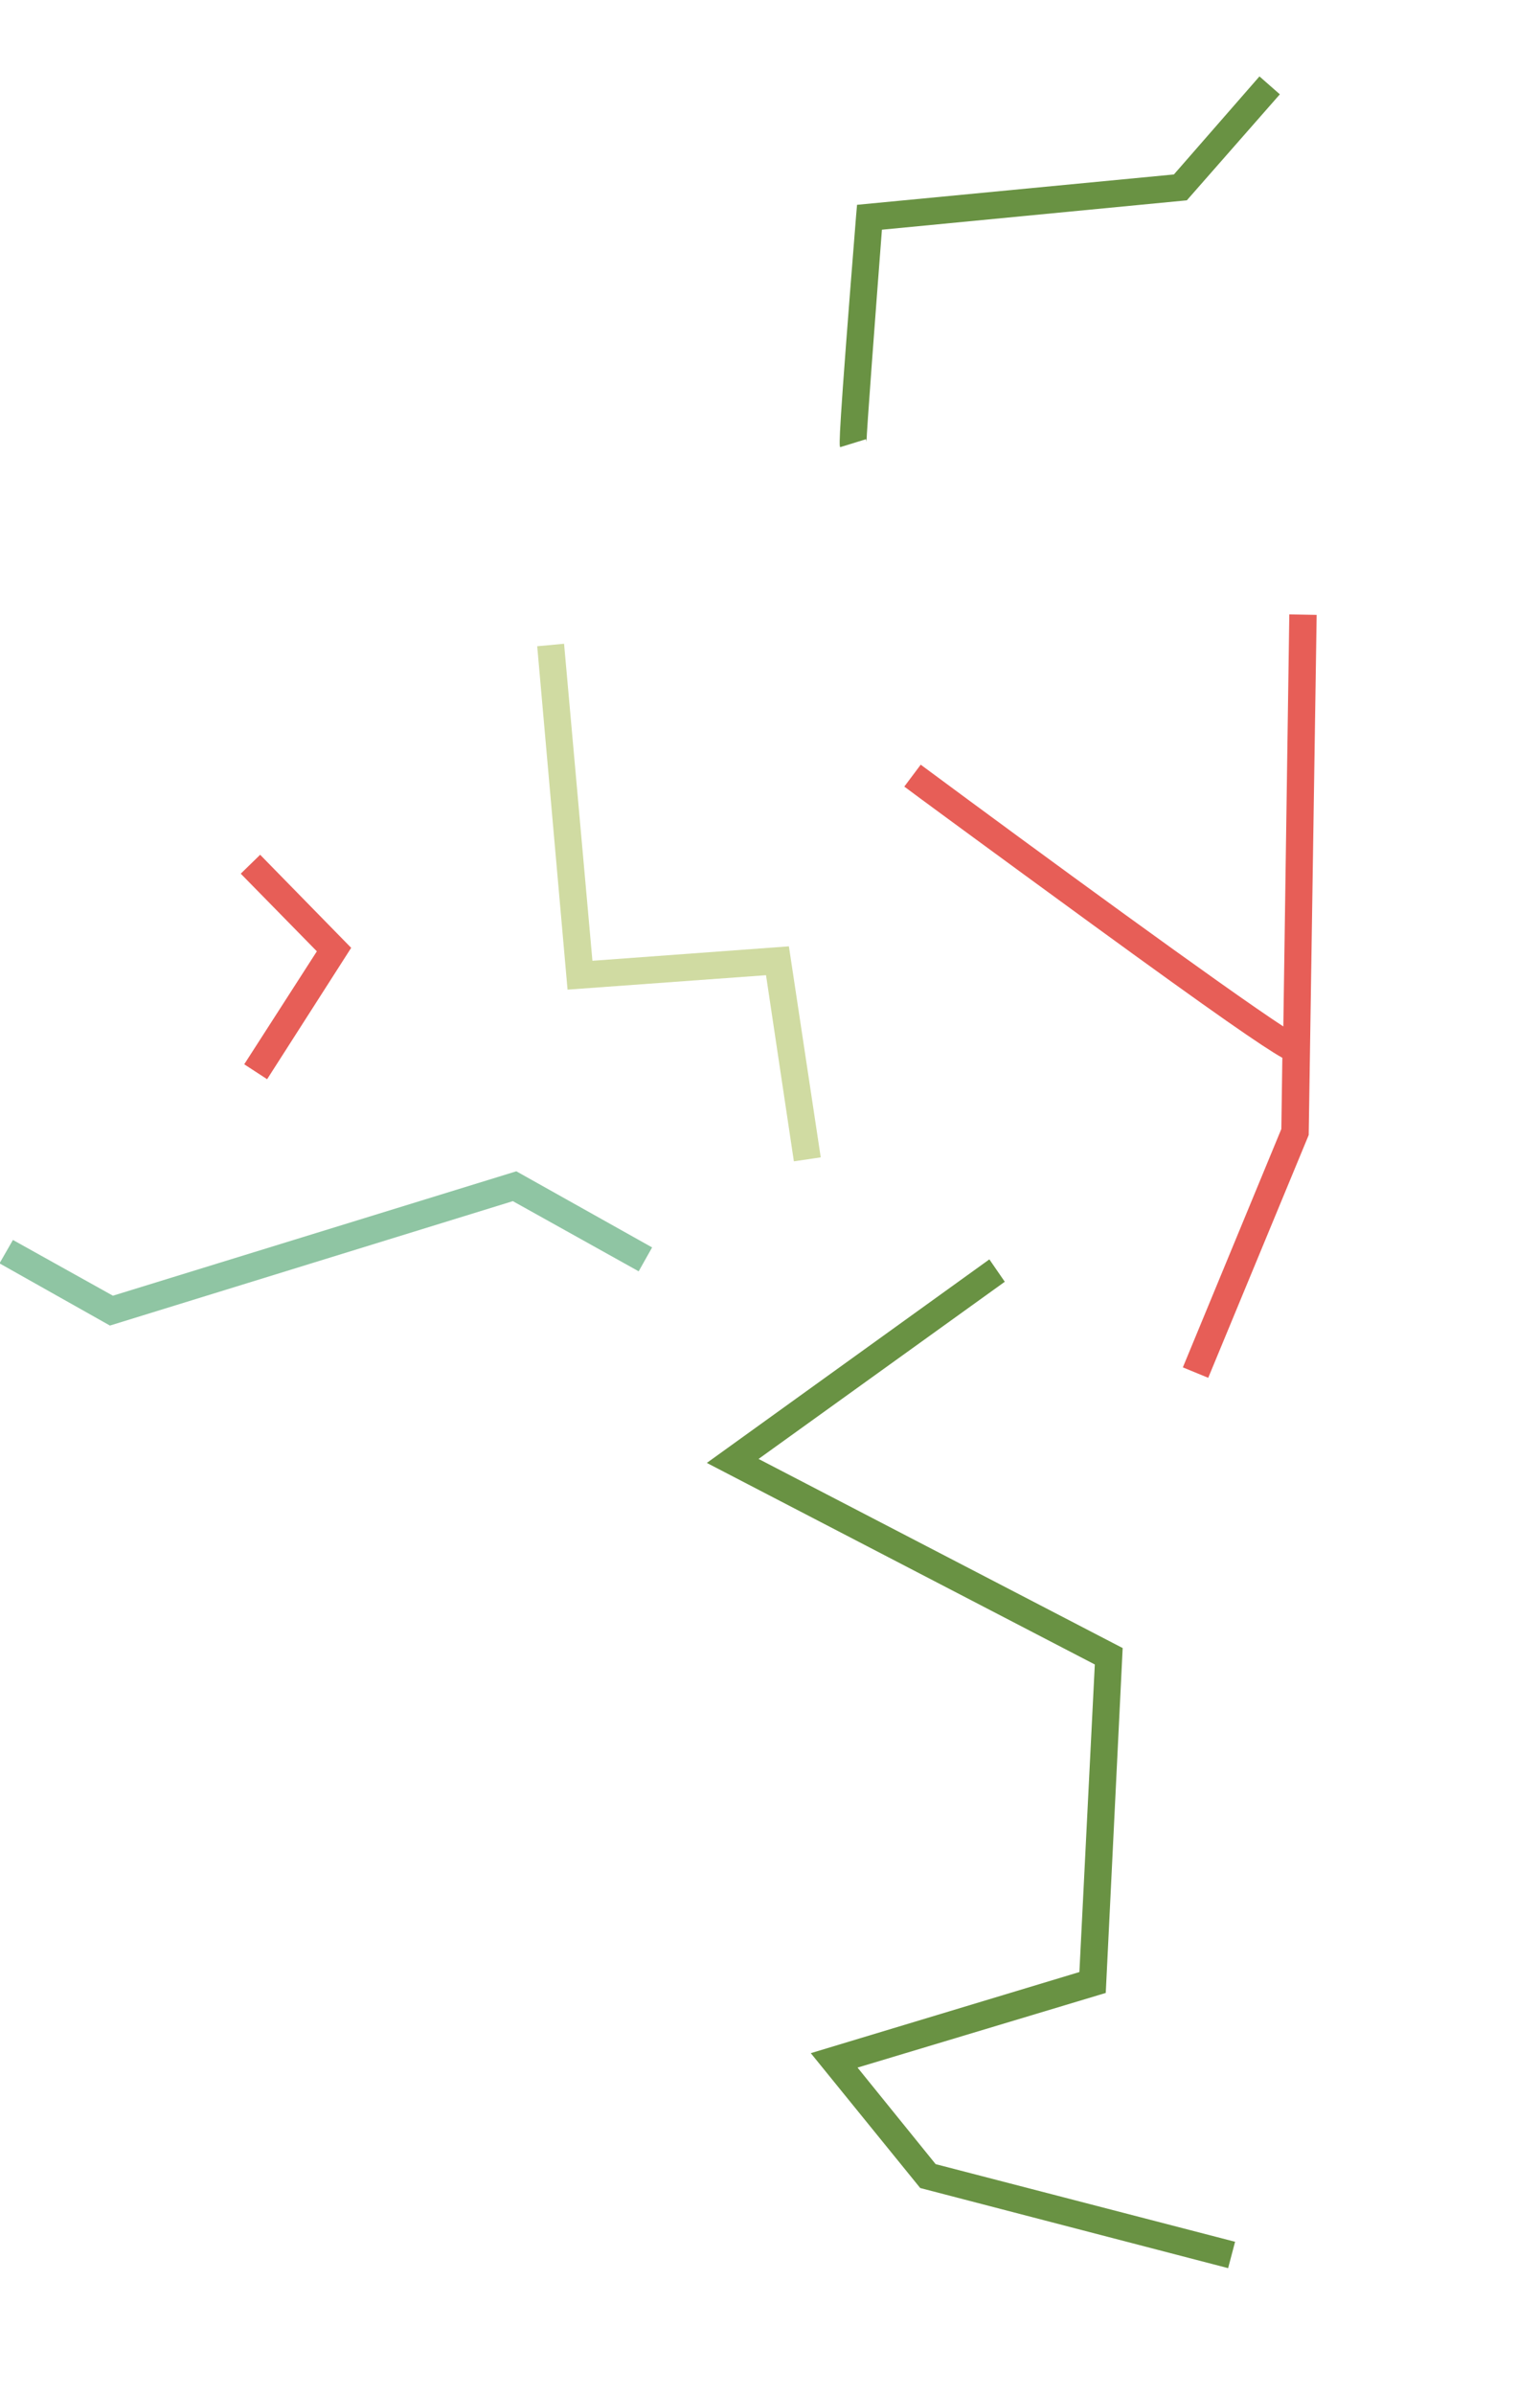 <?xml version="1.0" encoding="utf-8"?>
<!-- Generator: Adobe Illustrator 23.0.6, SVG Export Plug-In . SVG Version: 6.00 Build 0)  -->
<svg version="1.1" id="Component_5_1" xmlns="http://www.w3.org/2000/svg" xmlns:xlink="http://www.w3.org/1999/xlink" x="0px"
	 y="0px" viewBox="0 0 309.6 481.2" style="enable-background:new 0 0 309.6 481.2;" xml:space="preserve">
<style type="text/css">
	.st0{fill:#699243;}
	.st1{fill:#8FC5A3;}
	.st2{fill:#E75E57;}
	.st3{fill:#D0DBA2;}
</style>
<g id="Vector_Smart_Object" transform="translate(-1280 -6357.646)">
	<g id="Group_66">
		<g>
			<g id="Group_65">
				<g id="Path_32">
					<polygon class="st0" points="1526.9,6813.4 1465,6797.3 1443,6770.2 1497,6753.9 1500.1,6692.1 1422.1,6651.6 1478.9,6610.7 
						1482,6615.2 1432.5,6650.8 1505.7,6688.8 1502.3,6758.1 1452.4,6773.1 1468.1,6792.5 1528.3,6808.1 					"/>
				</g>
			</g>
		</g>
	</g>
</g>
<g id="Vector_Smart_Object-2" transform="translate(0 235.354)">
	<g id="Group_68">
		<g>
			<g id="Group_67">
				<g id="Path_33">
					<polygon class="st1" points="22.1,31 -0.1,18.5 2.6,13.8 22.7,25 103.8,0 131.1,15.3 128.4,20.1 103.1,6 					"/>
				</g>
			</g>
		</g>
	</g>
</g>
<g id="Vector_Smart_Object-3" transform="translate(-1280 -6357.646)">
	<g id="Group_70">
		<g>
			<g id="Group_69">
				<g id="Path_34">
					<path class="st2" d="M1522.9,6634.5l-5.1-2.1l19.8-47.9l0.2-14.3c-3.9-2.2-13.2-8.6-38.2-26.8c-18.8-13.7-37.6-27.5-37.8-27.7
						l3.3-4.4c23.9,17.7,61.1,44.9,72.9,52.6l1.2-82.8l5.5,0.1l-1.6,104.5l-0.2,0.5L1522.9,6634.5z"/>
				</g>
			</g>
		</g>
	</g>
</g>
<g id="Vector_Smart_Object-4" transform="translate(108 129.354)">
	<g id="Group_80">
		<g>
			<g id="Group_79">
				<g id="Path_39">
					<polygon class="st3" points="51.6,104 46,66.6 6.1,69.5 0,0.5 5.4,0 11.1,63.7 50.6,60.8 57,103.2 					"/>
				</g>
			</g>
		</g>
	</g>
</g>
<g id="Vector_Smart_Object-5" transform="translate(-1280 -6357.646)">
	<g id="Group_82">
		<g>
			<g id="Group_81">
				<g id="Path_40">
					<path class="st0" d="M1448.9,6447.5c-0.2-0.6-0.4-1.4,3.2-46.4l0.2-2.3l63.7-6.1l17.2-19.7l4.1,3.6l-18.7,21.3l-61.3,5.9
						c-1.3,17-3.1,40.8-3.1,42.7c0,0,0-0.3-0.1-0.6L1448.9,6447.5z"/>
				</g>
			</g>
		</g>
	</g>
</g>
<g id="Vector_Smart_Object-6" transform="translate(-1280 -6357.646)">
	<g id="Group_84">
		<g>
			<g id="Group_83">
				<g id="Path_41">
					<polygon class="st2" points="1333.7,6574.5 1329.1,6571.5 1343.7,6548.8 1328.4,6533.2 1332.3,6529.4 1350.6,6548.1 					"/>
				</g>
			</g>
		</g>
	</g>
</g>
</svg>

